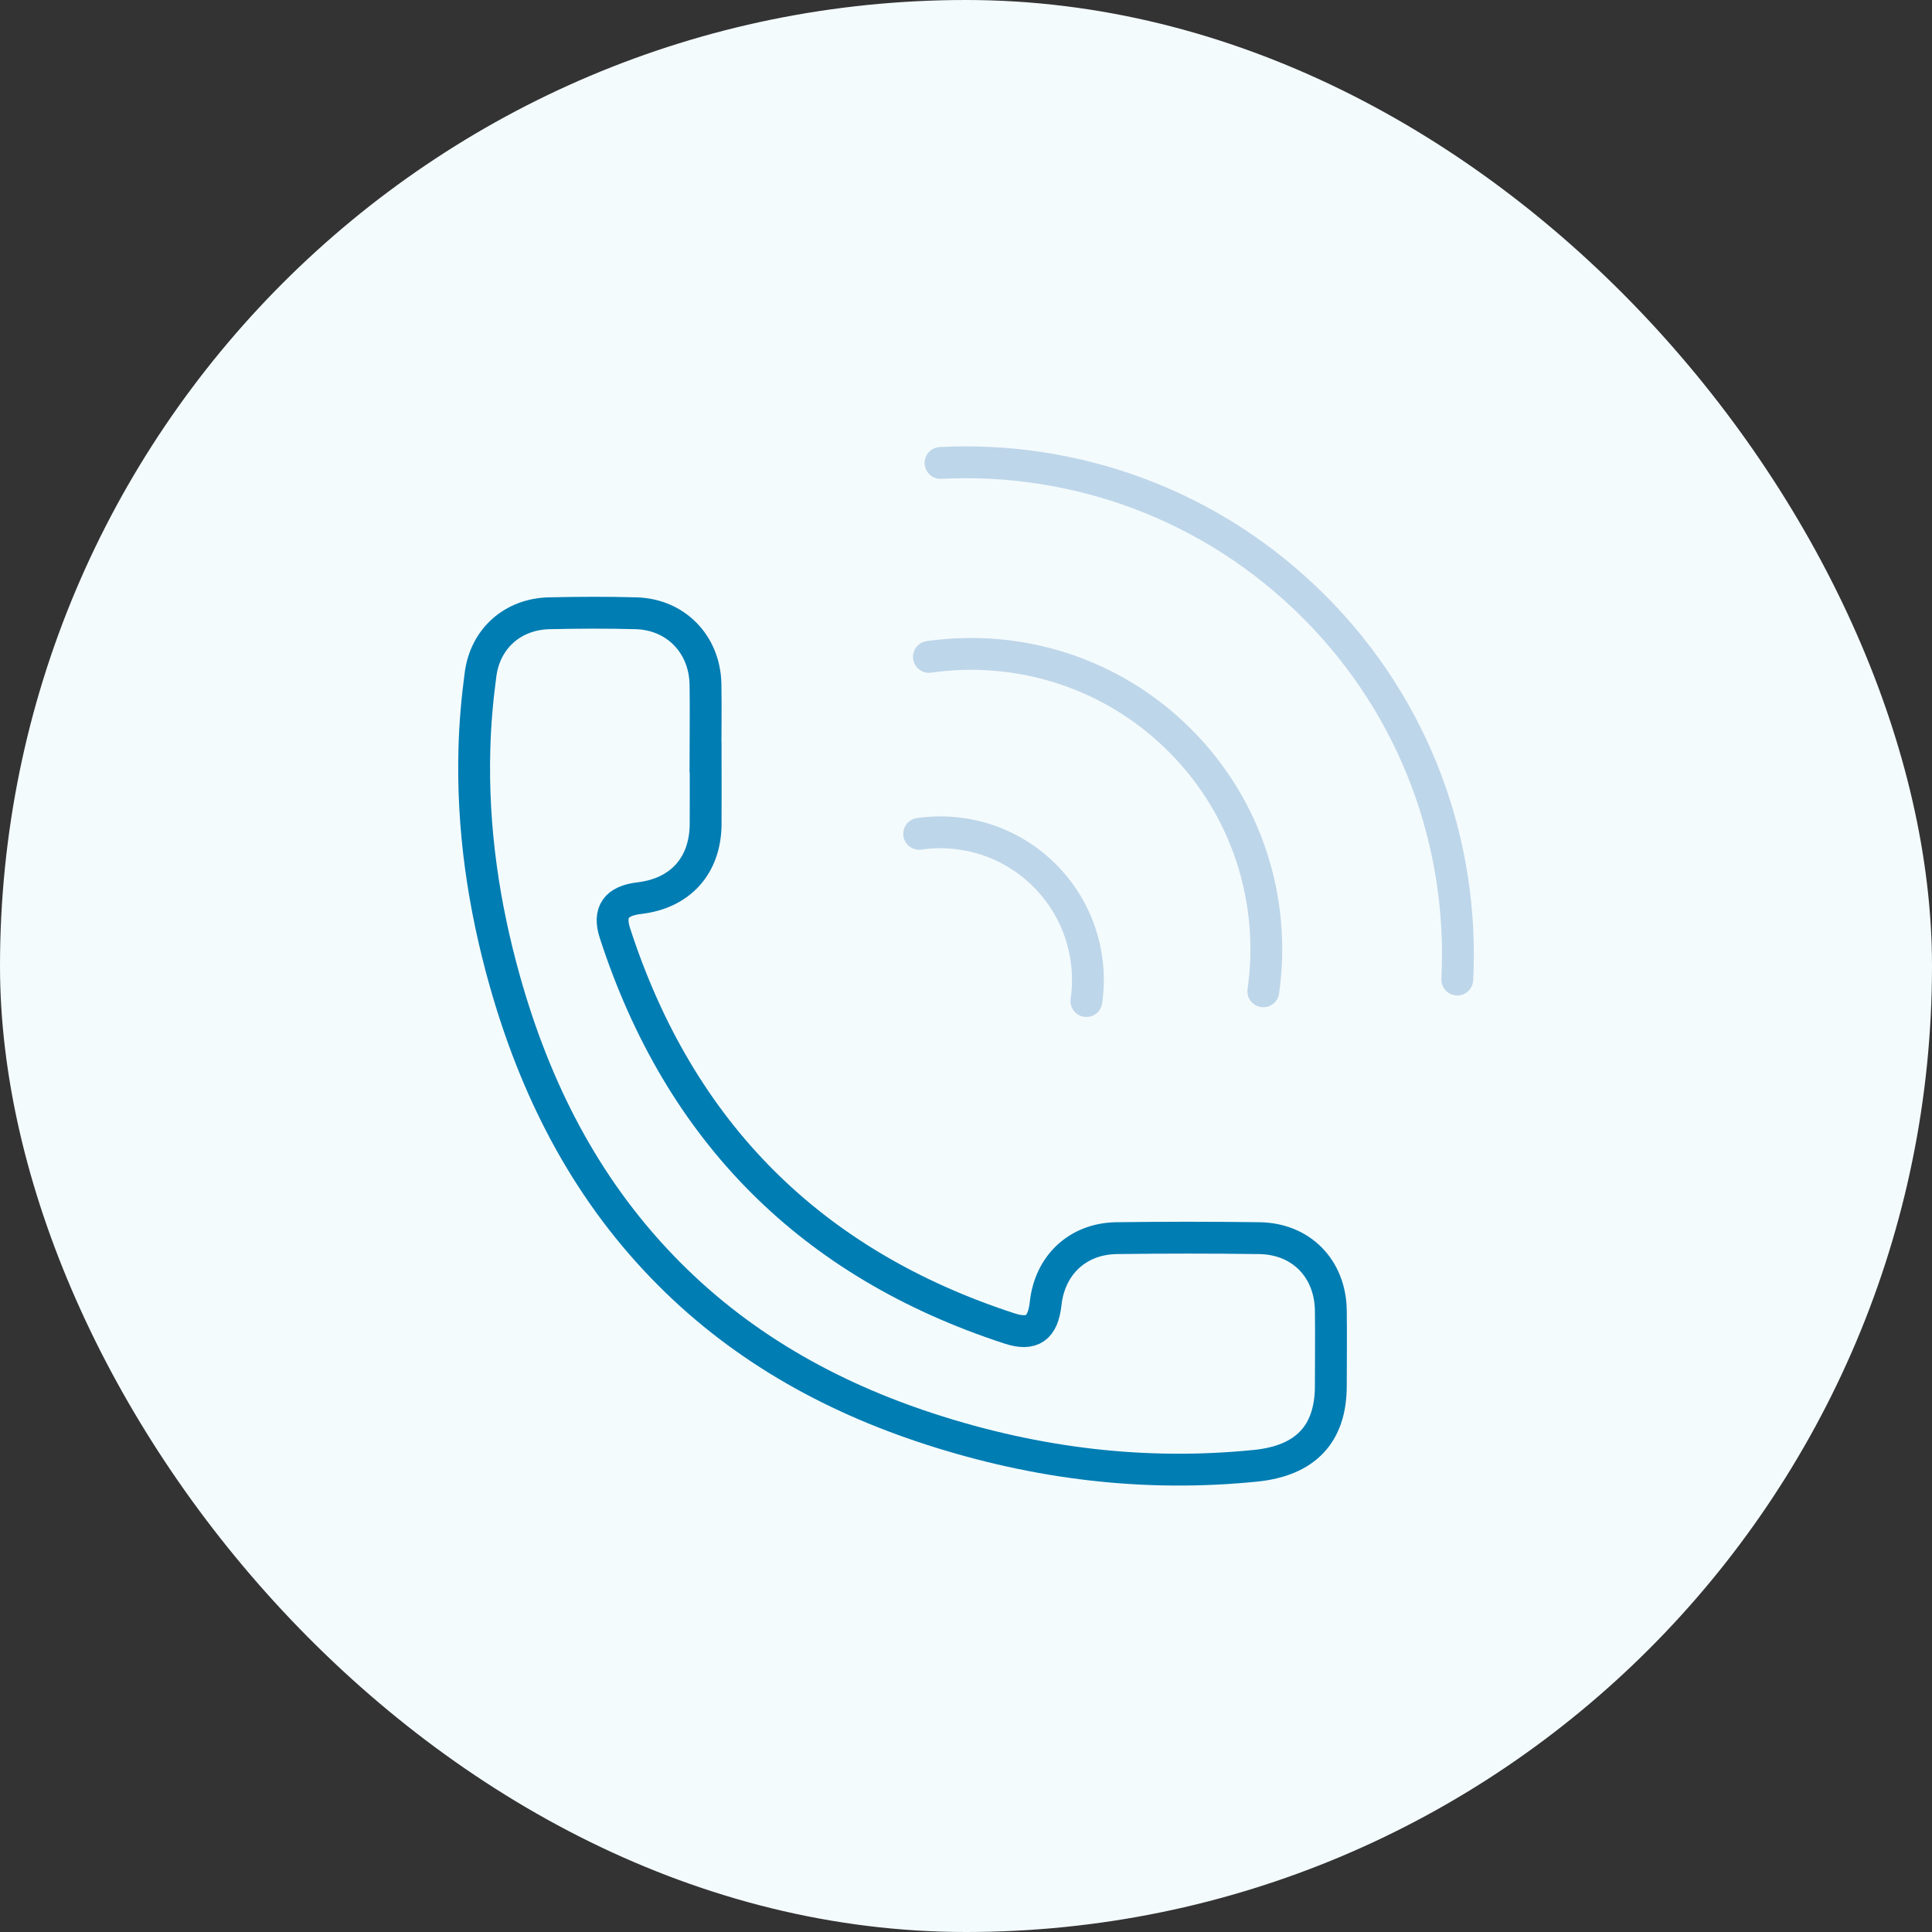 <?xml version="1.0" encoding="UTF-8"?>
<svg id="Icons" xmlns="http://www.w3.org/2000/svg" viewBox="0 0 121.32 121.32">
  <rect x="0" y="0" width="121.32" height="121.32" fill="#333333" stroke="none"/>
  <defs>
    <style>
      .cls-1 {
        stroke: #bed6e9;
        stroke-linecap: round;
        stroke-linejoin: round;
      }

      .cls-1, .cls-2 {
        fill: none;
        stroke-width: 2px;
      }

      .cls-3 {
        fill: #f4fbfd;
      }

      .cls-2 {
        stroke: #007db3;
        stroke-miterlimit: 10;
      }
    </style>
  </defs>
  <rect class="cls-3" x="0" y="0" width="121.32" height="121.32" rx="60.66" ry="60.66"/>
  <g>
    <path class="cls-2" d="M44.31,47.54c0,1.41.01,2.83,0,4.24-.03,2.6-1.6,4.32-4.17,4.62-1.44.17-1.96.87-1.52,2.21,4.05,12.47,12.31,20.75,24.77,24.81,1.43.47,2.1-.03,2.27-1.56.26-2.42,2.01-4.07,4.44-4.11,2.99-.04,5.98-.04,8.97,0,2.63.03,4.46,1.9,4.5,4.54.02,1.57,0,3.15,0,4.73,0,3.06-1.62,4.7-4.7,5.02-6.97.71-13.76-.13-20.41-2.28-6.43-2.08-12.17-5.32-16.89-10.23-4.9-5.09-7.97-11.19-9.87-17.93-1.34-4.76-2.05-9.62-1.91-14.58.04-1.57.18-3.15.39-4.7.31-2.25,2.04-3.76,4.31-3.81,1.82-.04,3.64-.05,5.45,0,2.49.07,4.3,1.93,4.36,4.43.03,1.53,0,3.07,0,4.6Z"/>
    <g>
      <path class="cls-1" d="M79.33,62.25c.8-5.59-.95-11.47-5.24-15.76-4.3-4.3-10.18-6.04-15.76-5.24"/>
      <path class="cls-1" d="M68.22,62.86c.4-2.79-.47-5.73-2.62-7.88-2.15-2.15-5.09-3.02-7.88-2.62"/>
    </g>
    <path class="cls-1" d="M91.51,61.51c.43-8.43-2.57-17-9.01-23.43-6.44-6.44-15.01-9.44-23.44-9.01"/>
  </g>
</svg>